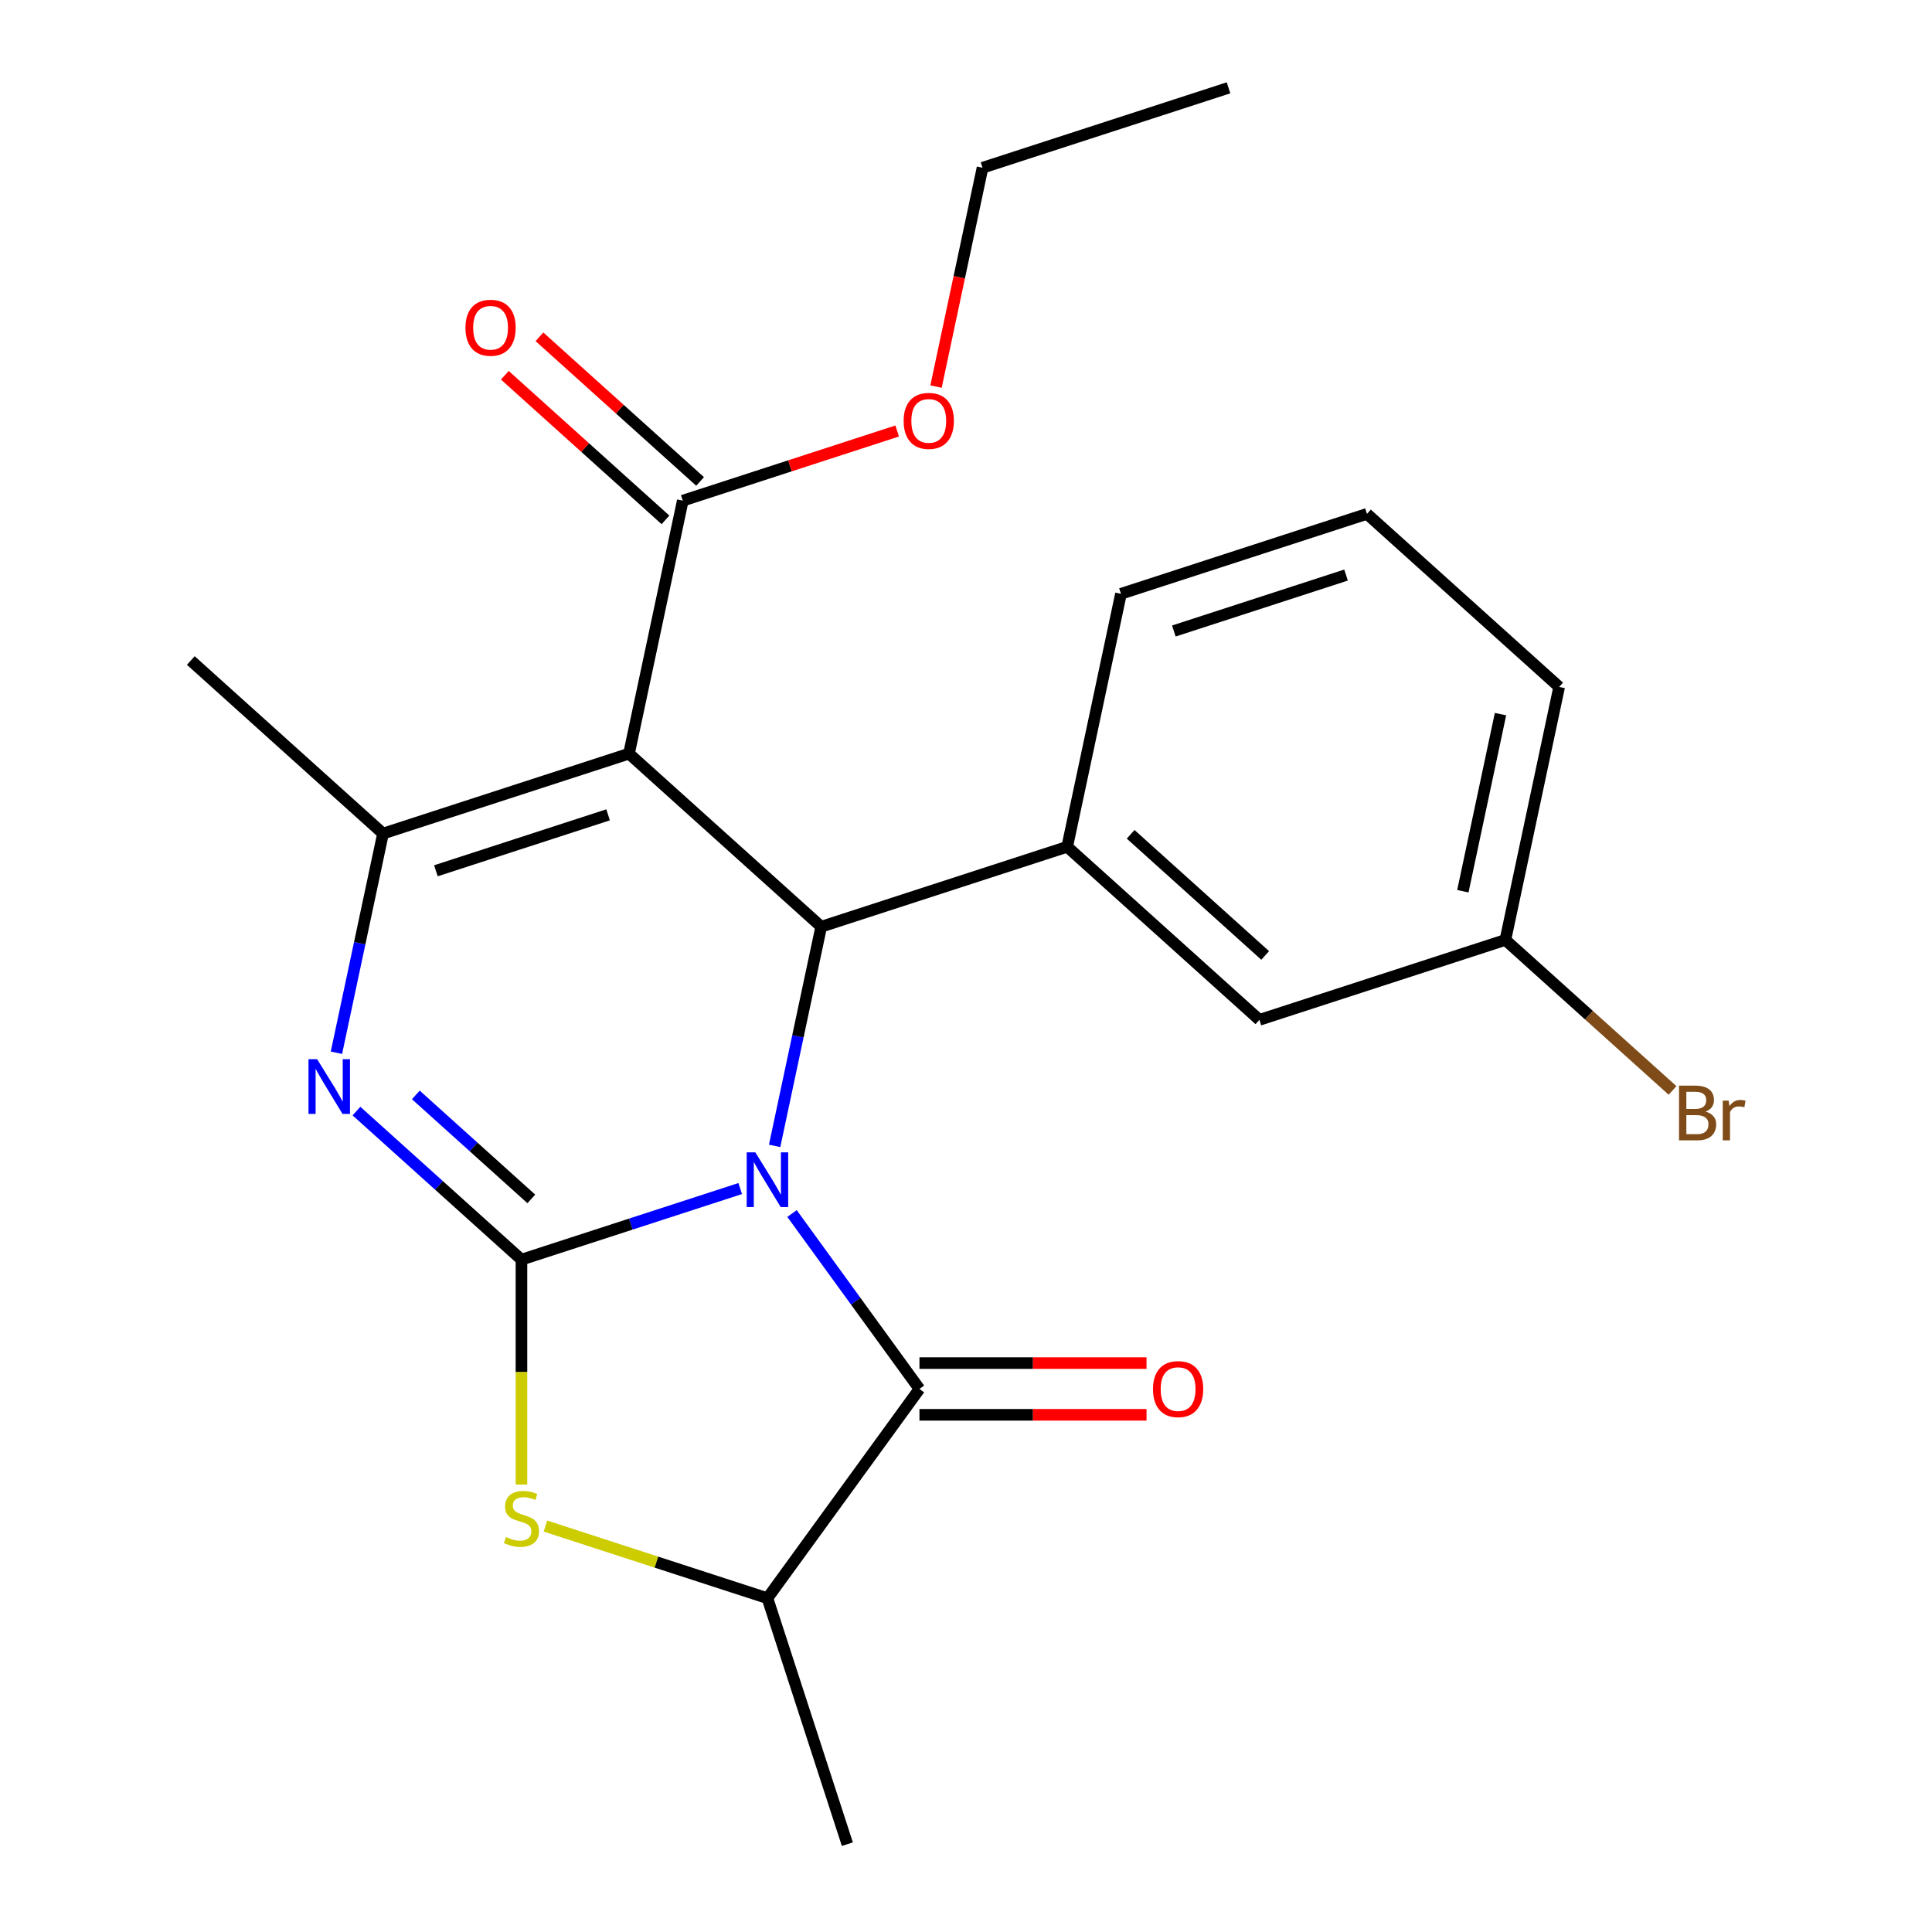 <?xml version='1.0' encoding='iso-8859-1'?>
<svg version='1.1' baseProfile='full'
              xmlns='http://www.w3.org/2000/svg'
                      xmlns:rdkit='http://www.rdkit.org/xml'
                      xmlns:xlink='http://www.w3.org/1999/xlink'
                  xml:space='preserve'
width='1000px' height='1000px' viewBox='0 0 1000 1000'>
<!-- END OF HEADER -->
<rect style='opacity:1.0;fill:#FFFFFF;stroke:none' width='1000' height='1000' x='0' y='0'> </rect>
<path class='bond-0' d='M 383.137,615.191 L 326.52,633.587' style='fill:none;fill-rule:evenodd;stroke:#0000FF;stroke-width:6px;stroke-linecap:butt;stroke-linejoin:miter;stroke-opacity:1' />
<path class='bond-0' d='M 326.52,633.587 L 269.903,651.983' style='fill:none;fill-rule:evenodd;stroke:#000000;stroke-width:6px;stroke-linecap:butt;stroke-linejoin:miter;stroke-opacity:1' />
<path class='bond-2' d='M 400.945,593.107 L 413.002,536.386' style='fill:none;fill-rule:evenodd;stroke:#0000FF;stroke-width:6px;stroke-linecap:butt;stroke-linejoin:miter;stroke-opacity:1' />
<path class='bond-2' d='M 413.002,536.386 L 425.058,479.666' style='fill:none;fill-rule:evenodd;stroke:#000000;stroke-width:6px;stroke-linecap:butt;stroke-linejoin:miter;stroke-opacity:1' />
<path class='bond-4' d='M 409.943,628.12 L 442.928,673.52' style='fill:none;fill-rule:evenodd;stroke:#0000FF;stroke-width:6px;stroke-linecap:butt;stroke-linejoin:miter;stroke-opacity:1' />
<path class='bond-4' d='M 442.928,673.52 L 475.913,718.919' style='fill:none;fill-rule:evenodd;stroke:#000000;stroke-width:6px;stroke-linecap:butt;stroke-linejoin:miter;stroke-opacity:1' />
<path class='bond-3' d='M 269.903,651.983 L 227.203,613.535' style='fill:none;fill-rule:evenodd;stroke:#000000;stroke-width:6px;stroke-linecap:butt;stroke-linejoin:miter;stroke-opacity:1' />
<path class='bond-3' d='M 227.203,613.535 L 184.503,575.088' style='fill:none;fill-rule:evenodd;stroke:#0000FF;stroke-width:6px;stroke-linecap:butt;stroke-linejoin:miter;stroke-opacity:1' />
<path class='bond-3' d='M 275.009,620.551 L 245.119,593.638' style='fill:none;fill-rule:evenodd;stroke:#000000;stroke-width:6px;stroke-linecap:butt;stroke-linejoin:miter;stroke-opacity:1' />
<path class='bond-3' d='M 245.119,593.638 L 215.229,566.725' style='fill:none;fill-rule:evenodd;stroke:#0000FF;stroke-width:6px;stroke-linecap:butt;stroke-linejoin:miter;stroke-opacity:1' />
<path class='bond-6' d='M 269.903,651.983 L 269.903,710.186' style='fill:none;fill-rule:evenodd;stroke:#000000;stroke-width:6px;stroke-linecap:butt;stroke-linejoin:miter;stroke-opacity:1' />
<path class='bond-6' d='M 269.903,710.186 L 269.903,768.389' style='fill:none;fill-rule:evenodd;stroke:#CCCC00;stroke-width:6px;stroke-linecap:butt;stroke-linejoin:miter;stroke-opacity:1' />
<path class='bond-1' d='M 325.571,390.088 L 425.058,479.666' style='fill:none;fill-rule:evenodd;stroke:#000000;stroke-width:6px;stroke-linecap:butt;stroke-linejoin:miter;stroke-opacity:1' />
<path class='bond-5' d='M 325.571,390.088 L 198.25,431.457' style='fill:none;fill-rule:evenodd;stroke:#000000;stroke-width:6px;stroke-linecap:butt;stroke-linejoin:miter;stroke-opacity:1' />
<path class='bond-5' d='M 314.746,421.757 L 225.622,450.715' style='fill:none;fill-rule:evenodd;stroke:#000000;stroke-width:6px;stroke-linecap:butt;stroke-linejoin:miter;stroke-opacity:1' />
<path class='bond-9' d='M 325.571,390.088 L 353.405,259.14' style='fill:none;fill-rule:evenodd;stroke:#000000;stroke-width:6px;stroke-linecap:butt;stroke-linejoin:miter;stroke-opacity:1' />
<path class='bond-7' d='M 425.058,479.666 L 552.379,438.297' style='fill:none;fill-rule:evenodd;stroke:#000000;stroke-width:6px;stroke-linecap:butt;stroke-linejoin:miter;stroke-opacity:1' />
<path class='bond-24' d='M 174.137,544.897 L 186.194,488.177' style='fill:none;fill-rule:evenodd;stroke:#0000FF;stroke-width:6px;stroke-linecap:butt;stroke-linejoin:miter;stroke-opacity:1' />
<path class='bond-24' d='M 186.194,488.177 L 198.25,431.457' style='fill:none;fill-rule:evenodd;stroke:#000000;stroke-width:6px;stroke-linecap:butt;stroke-linejoin:miter;stroke-opacity:1' />
<path class='bond-8' d='M 475.913,718.919 L 397.224,827.225' style='fill:none;fill-rule:evenodd;stroke:#000000;stroke-width:6px;stroke-linecap:butt;stroke-linejoin:miter;stroke-opacity:1' />
<path class='bond-10' d='M 475.913,732.306 L 534.676,732.306' style='fill:none;fill-rule:evenodd;stroke:#000000;stroke-width:6px;stroke-linecap:butt;stroke-linejoin:miter;stroke-opacity:1' />
<path class='bond-10' d='M 534.676,732.306 L 593.439,732.306' style='fill:none;fill-rule:evenodd;stroke:#FF0000;stroke-width:6px;stroke-linecap:butt;stroke-linejoin:miter;stroke-opacity:1' />
<path class='bond-10' d='M 475.913,705.532 L 534.676,705.532' style='fill:none;fill-rule:evenodd;stroke:#000000;stroke-width:6px;stroke-linecap:butt;stroke-linejoin:miter;stroke-opacity:1' />
<path class='bond-10' d='M 534.676,705.532 L 593.439,705.532' style='fill:none;fill-rule:evenodd;stroke:#FF0000;stroke-width:6px;stroke-linecap:butt;stroke-linejoin:miter;stroke-opacity:1' />
<path class='bond-15' d='M 198.25,431.457 L 98.763,341.878' style='fill:none;fill-rule:evenodd;stroke:#000000;stroke-width:6px;stroke-linecap:butt;stroke-linejoin:miter;stroke-opacity:1' />
<path class='bond-23' d='M 282.33,789.893 L 339.777,808.559' style='fill:none;fill-rule:evenodd;stroke:#CCCC00;stroke-width:6px;stroke-linecap:butt;stroke-linejoin:miter;stroke-opacity:1' />
<path class='bond-23' d='M 339.777,808.559 L 397.224,827.225' style='fill:none;fill-rule:evenodd;stroke:#000000;stroke-width:6px;stroke-linecap:butt;stroke-linejoin:miter;stroke-opacity:1' />
<path class='bond-11' d='M 552.379,438.297 L 651.866,527.876' style='fill:none;fill-rule:evenodd;stroke:#000000;stroke-width:6px;stroke-linecap:butt;stroke-linejoin:miter;stroke-opacity:1' />
<path class='bond-11' d='M 585.217,431.836 L 654.858,494.541' style='fill:none;fill-rule:evenodd;stroke:#000000;stroke-width:6px;stroke-linecap:butt;stroke-linejoin:miter;stroke-opacity:1' />
<path class='bond-17' d='M 552.379,438.297 L 580.212,307.35' style='fill:none;fill-rule:evenodd;stroke:#000000;stroke-width:6px;stroke-linecap:butt;stroke-linejoin:miter;stroke-opacity:1' />
<path class='bond-18' d='M 397.224,827.225 L 438.593,954.545' style='fill:none;fill-rule:evenodd;stroke:#000000;stroke-width:6px;stroke-linecap:butt;stroke-linejoin:miter;stroke-opacity:1' />
<path class='bond-12' d='M 362.362,249.191 L 320.792,211.762' style='fill:none;fill-rule:evenodd;stroke:#000000;stroke-width:6px;stroke-linecap:butt;stroke-linejoin:miter;stroke-opacity:1' />
<path class='bond-12' d='M 320.792,211.762 L 279.222,174.332' style='fill:none;fill-rule:evenodd;stroke:#FF0000;stroke-width:6px;stroke-linecap:butt;stroke-linejoin:miter;stroke-opacity:1' />
<path class='bond-12' d='M 344.447,269.089 L 302.877,231.659' style='fill:none;fill-rule:evenodd;stroke:#000000;stroke-width:6px;stroke-linecap:butt;stroke-linejoin:miter;stroke-opacity:1' />
<path class='bond-12' d='M 302.877,231.659 L 261.307,194.229' style='fill:none;fill-rule:evenodd;stroke:#FF0000;stroke-width:6px;stroke-linecap:butt;stroke-linejoin:miter;stroke-opacity:1' />
<path class='bond-14' d='M 353.405,259.14 L 408.892,241.111' style='fill:none;fill-rule:evenodd;stroke:#000000;stroke-width:6px;stroke-linecap:butt;stroke-linejoin:miter;stroke-opacity:1' />
<path class='bond-14' d='M 408.892,241.111 L 464.378,223.083' style='fill:none;fill-rule:evenodd;stroke:#FF0000;stroke-width:6px;stroke-linecap:butt;stroke-linejoin:miter;stroke-opacity:1' />
<path class='bond-13' d='M 651.866,527.876 L 779.186,486.507' style='fill:none;fill-rule:evenodd;stroke:#000000;stroke-width:6px;stroke-linecap:butt;stroke-linejoin:miter;stroke-opacity:1' />
<path class='bond-16' d='M 779.186,486.507 L 822.446,525.458' style='fill:none;fill-rule:evenodd;stroke:#000000;stroke-width:6px;stroke-linecap:butt;stroke-linejoin:miter;stroke-opacity:1' />
<path class='bond-16' d='M 822.446,525.458 L 865.707,564.41' style='fill:none;fill-rule:evenodd;stroke:#7F4C19;stroke-width:6px;stroke-linecap:butt;stroke-linejoin:miter;stroke-opacity:1' />
<path class='bond-25' d='M 779.186,486.507 L 807.02,355.559' style='fill:none;fill-rule:evenodd;stroke:#000000;stroke-width:6px;stroke-linecap:butt;stroke-linejoin:miter;stroke-opacity:1' />
<path class='bond-25' d='M 757.172,461.298 L 776.656,369.634' style='fill:none;fill-rule:evenodd;stroke:#000000;stroke-width:6px;stroke-linecap:butt;stroke-linejoin:miter;stroke-opacity:1' />
<path class='bond-21' d='M 484.481,200.104 L 496.52,143.464' style='fill:none;fill-rule:evenodd;stroke:#FF0000;stroke-width:6px;stroke-linecap:butt;stroke-linejoin:miter;stroke-opacity:1' />
<path class='bond-21' d='M 496.52,143.464 L 508.559,86.824' style='fill:none;fill-rule:evenodd;stroke:#000000;stroke-width:6px;stroke-linecap:butt;stroke-linejoin:miter;stroke-opacity:1' />
<path class='bond-19' d='M 580.212,307.35 L 707.533,265.981' style='fill:none;fill-rule:evenodd;stroke:#000000;stroke-width:6px;stroke-linecap:butt;stroke-linejoin:miter;stroke-opacity:1' />
<path class='bond-19' d='M 607.584,326.608 L 696.709,297.65' style='fill:none;fill-rule:evenodd;stroke:#000000;stroke-width:6px;stroke-linecap:butt;stroke-linejoin:miter;stroke-opacity:1' />
<path class='bond-20' d='M 707.533,265.981 L 807.02,355.559' style='fill:none;fill-rule:evenodd;stroke:#000000;stroke-width:6px;stroke-linecap:butt;stroke-linejoin:miter;stroke-opacity:1' />
<path class='bond-22' d='M 508.559,86.824 L 635.88,45.455' style='fill:none;fill-rule:evenodd;stroke:#000000;stroke-width:6px;stroke-linecap:butt;stroke-linejoin:miter;stroke-opacity:1' />
<path  class='atom-0' d='M 390.964 596.454
L 400.244 611.454
Q 401.164 612.934, 402.644 615.614
Q 404.124 618.294, 404.204 618.454
L 404.204 596.454
L 407.964 596.454
L 407.964 624.774
L 404.084 624.774
L 394.124 608.374
Q 392.964 606.454, 391.724 604.254
Q 390.524 602.054, 390.164 601.374
L 390.164 624.774
L 386.484 624.774
L 386.484 596.454
L 390.964 596.454
' fill='#0000FF'/>
<path  class='atom-4' d='M 164.156 548.244
L 173.436 563.244
Q 174.356 564.724, 175.836 567.404
Q 177.316 570.084, 177.396 570.244
L 177.396 548.244
L 181.156 548.244
L 181.156 576.564
L 177.276 576.564
L 167.316 560.164
Q 166.156 558.244, 164.916 556.044
Q 163.716 553.844, 163.356 553.164
L 163.356 576.564
L 159.676 576.564
L 159.676 548.244
L 164.156 548.244
' fill='#0000FF'/>
<path  class='atom-7' d='M 261.903 795.576
Q 262.223 795.696, 263.543 796.256
Q 264.863 796.816, 266.303 797.176
Q 267.783 797.496, 269.223 797.496
Q 271.903 797.496, 273.463 796.216
Q 275.023 794.896, 275.023 792.616
Q 275.023 791.056, 274.223 790.096
Q 273.463 789.136, 272.263 788.616
Q 271.063 788.096, 269.063 787.496
Q 266.543 786.736, 265.023 786.016
Q 263.543 785.296, 262.463 783.776
Q 261.423 782.256, 261.423 779.696
Q 261.423 776.136, 263.823 773.936
Q 266.263 771.736, 271.063 771.736
Q 274.343 771.736, 278.063 773.296
L 277.143 776.376
Q 273.743 774.976, 271.183 774.976
Q 268.423 774.976, 266.903 776.136
Q 265.383 777.256, 265.423 779.216
Q 265.423 780.736, 266.183 781.656
Q 266.983 782.576, 268.103 783.096
Q 269.263 783.616, 271.183 784.216
Q 273.743 785.016, 275.263 785.816
Q 276.783 786.616, 277.863 788.256
Q 278.983 789.856, 278.983 792.616
Q 278.983 796.536, 276.343 798.656
Q 273.743 800.736, 269.383 800.736
Q 266.863 800.736, 264.943 800.176
Q 263.063 799.656, 260.823 798.736
L 261.903 795.576
' fill='#CCCC00'/>
<path  class='atom-11' d='M 596.786 718.999
Q 596.786 712.199, 600.146 708.399
Q 603.506 704.599, 609.786 704.599
Q 616.066 704.599, 619.426 708.399
Q 622.786 712.199, 622.786 718.999
Q 622.786 725.879, 619.386 729.799
Q 615.986 733.679, 609.786 733.679
Q 603.546 733.679, 600.146 729.799
Q 596.786 725.919, 596.786 718.999
M 609.786 730.479
Q 614.106 730.479, 616.426 727.599
Q 618.786 724.679, 618.786 718.999
Q 618.786 713.439, 616.426 710.639
Q 614.106 707.799, 609.786 707.799
Q 605.466 707.799, 603.106 710.599
Q 600.786 713.399, 600.786 718.999
Q 600.786 724.719, 603.106 727.599
Q 605.466 730.479, 609.786 730.479
' fill='#FF0000'/>
<path  class='atom-13' d='M 240.918 169.642
Q 240.918 162.842, 244.278 159.042
Q 247.638 155.242, 253.918 155.242
Q 260.198 155.242, 263.558 159.042
Q 266.918 162.842, 266.918 169.642
Q 266.918 176.522, 263.518 180.442
Q 260.118 184.322, 253.918 184.322
Q 247.678 184.322, 244.278 180.442
Q 240.918 176.562, 240.918 169.642
M 253.918 181.122
Q 258.238 181.122, 260.558 178.242
Q 262.918 175.322, 262.918 169.642
Q 262.918 164.082, 260.558 161.282
Q 258.238 158.442, 253.918 158.442
Q 249.598 158.442, 247.238 161.242
Q 244.918 164.042, 244.918 169.642
Q 244.918 175.362, 247.238 178.242
Q 249.598 181.122, 253.918 181.122
' fill='#FF0000'/>
<path  class='atom-15' d='M 467.725 217.851
Q 467.725 211.051, 471.085 207.251
Q 474.445 203.451, 480.725 203.451
Q 487.005 203.451, 490.365 207.251
Q 493.725 211.051, 493.725 217.851
Q 493.725 224.731, 490.325 228.651
Q 486.925 232.531, 480.725 232.531
Q 474.485 232.531, 471.085 228.651
Q 467.725 224.771, 467.725 217.851
M 480.725 229.331
Q 485.045 229.331, 487.365 226.451
Q 489.725 223.531, 489.725 217.851
Q 489.725 212.291, 487.365 209.491
Q 485.045 206.651, 480.725 206.651
Q 476.405 206.651, 474.045 209.451
Q 471.725 212.251, 471.725 217.851
Q 471.725 223.571, 474.045 226.451
Q 476.405 229.331, 480.725 229.331
' fill='#FF0000'/>
<path  class='atom-17' d='M 882.813 575.365
Q 885.533 576.125, 886.893 577.805
Q 888.293 579.445, 888.293 581.885
Q 888.293 585.805, 885.773 588.045
Q 883.293 590.245, 878.573 590.245
L 869.053 590.245
L 869.053 561.925
L 877.413 561.925
Q 882.253 561.925, 884.693 563.885
Q 887.133 565.845, 887.133 569.445
Q 887.133 573.725, 882.813 575.365
M 872.853 565.125
L 872.853 574.005
L 877.413 574.005
Q 880.213 574.005, 881.653 572.885
Q 883.133 571.725, 883.133 569.445
Q 883.133 565.125, 877.413 565.125
L 872.853 565.125
M 878.573 587.045
Q 881.333 587.045, 882.813 585.725
Q 884.293 584.405, 884.293 581.885
Q 884.293 579.565, 882.653 578.405
Q 881.053 577.205, 877.973 577.205
L 872.853 577.205
L 872.853 587.045
L 878.573 587.045
' fill='#7F4C19'/>
<path  class='atom-17' d='M 894.733 569.685
L 895.173 572.525
Q 897.333 569.325, 900.853 569.325
Q 901.973 569.325, 903.493 569.725
L 902.893 573.085
Q 901.173 572.685, 900.213 572.685
Q 898.533 572.685, 897.413 573.365
Q 896.333 574.005, 895.453 575.565
L 895.453 590.245
L 891.693 590.245
L 891.693 569.685
L 894.733 569.685
' fill='#7F4C19'/>
</svg>
